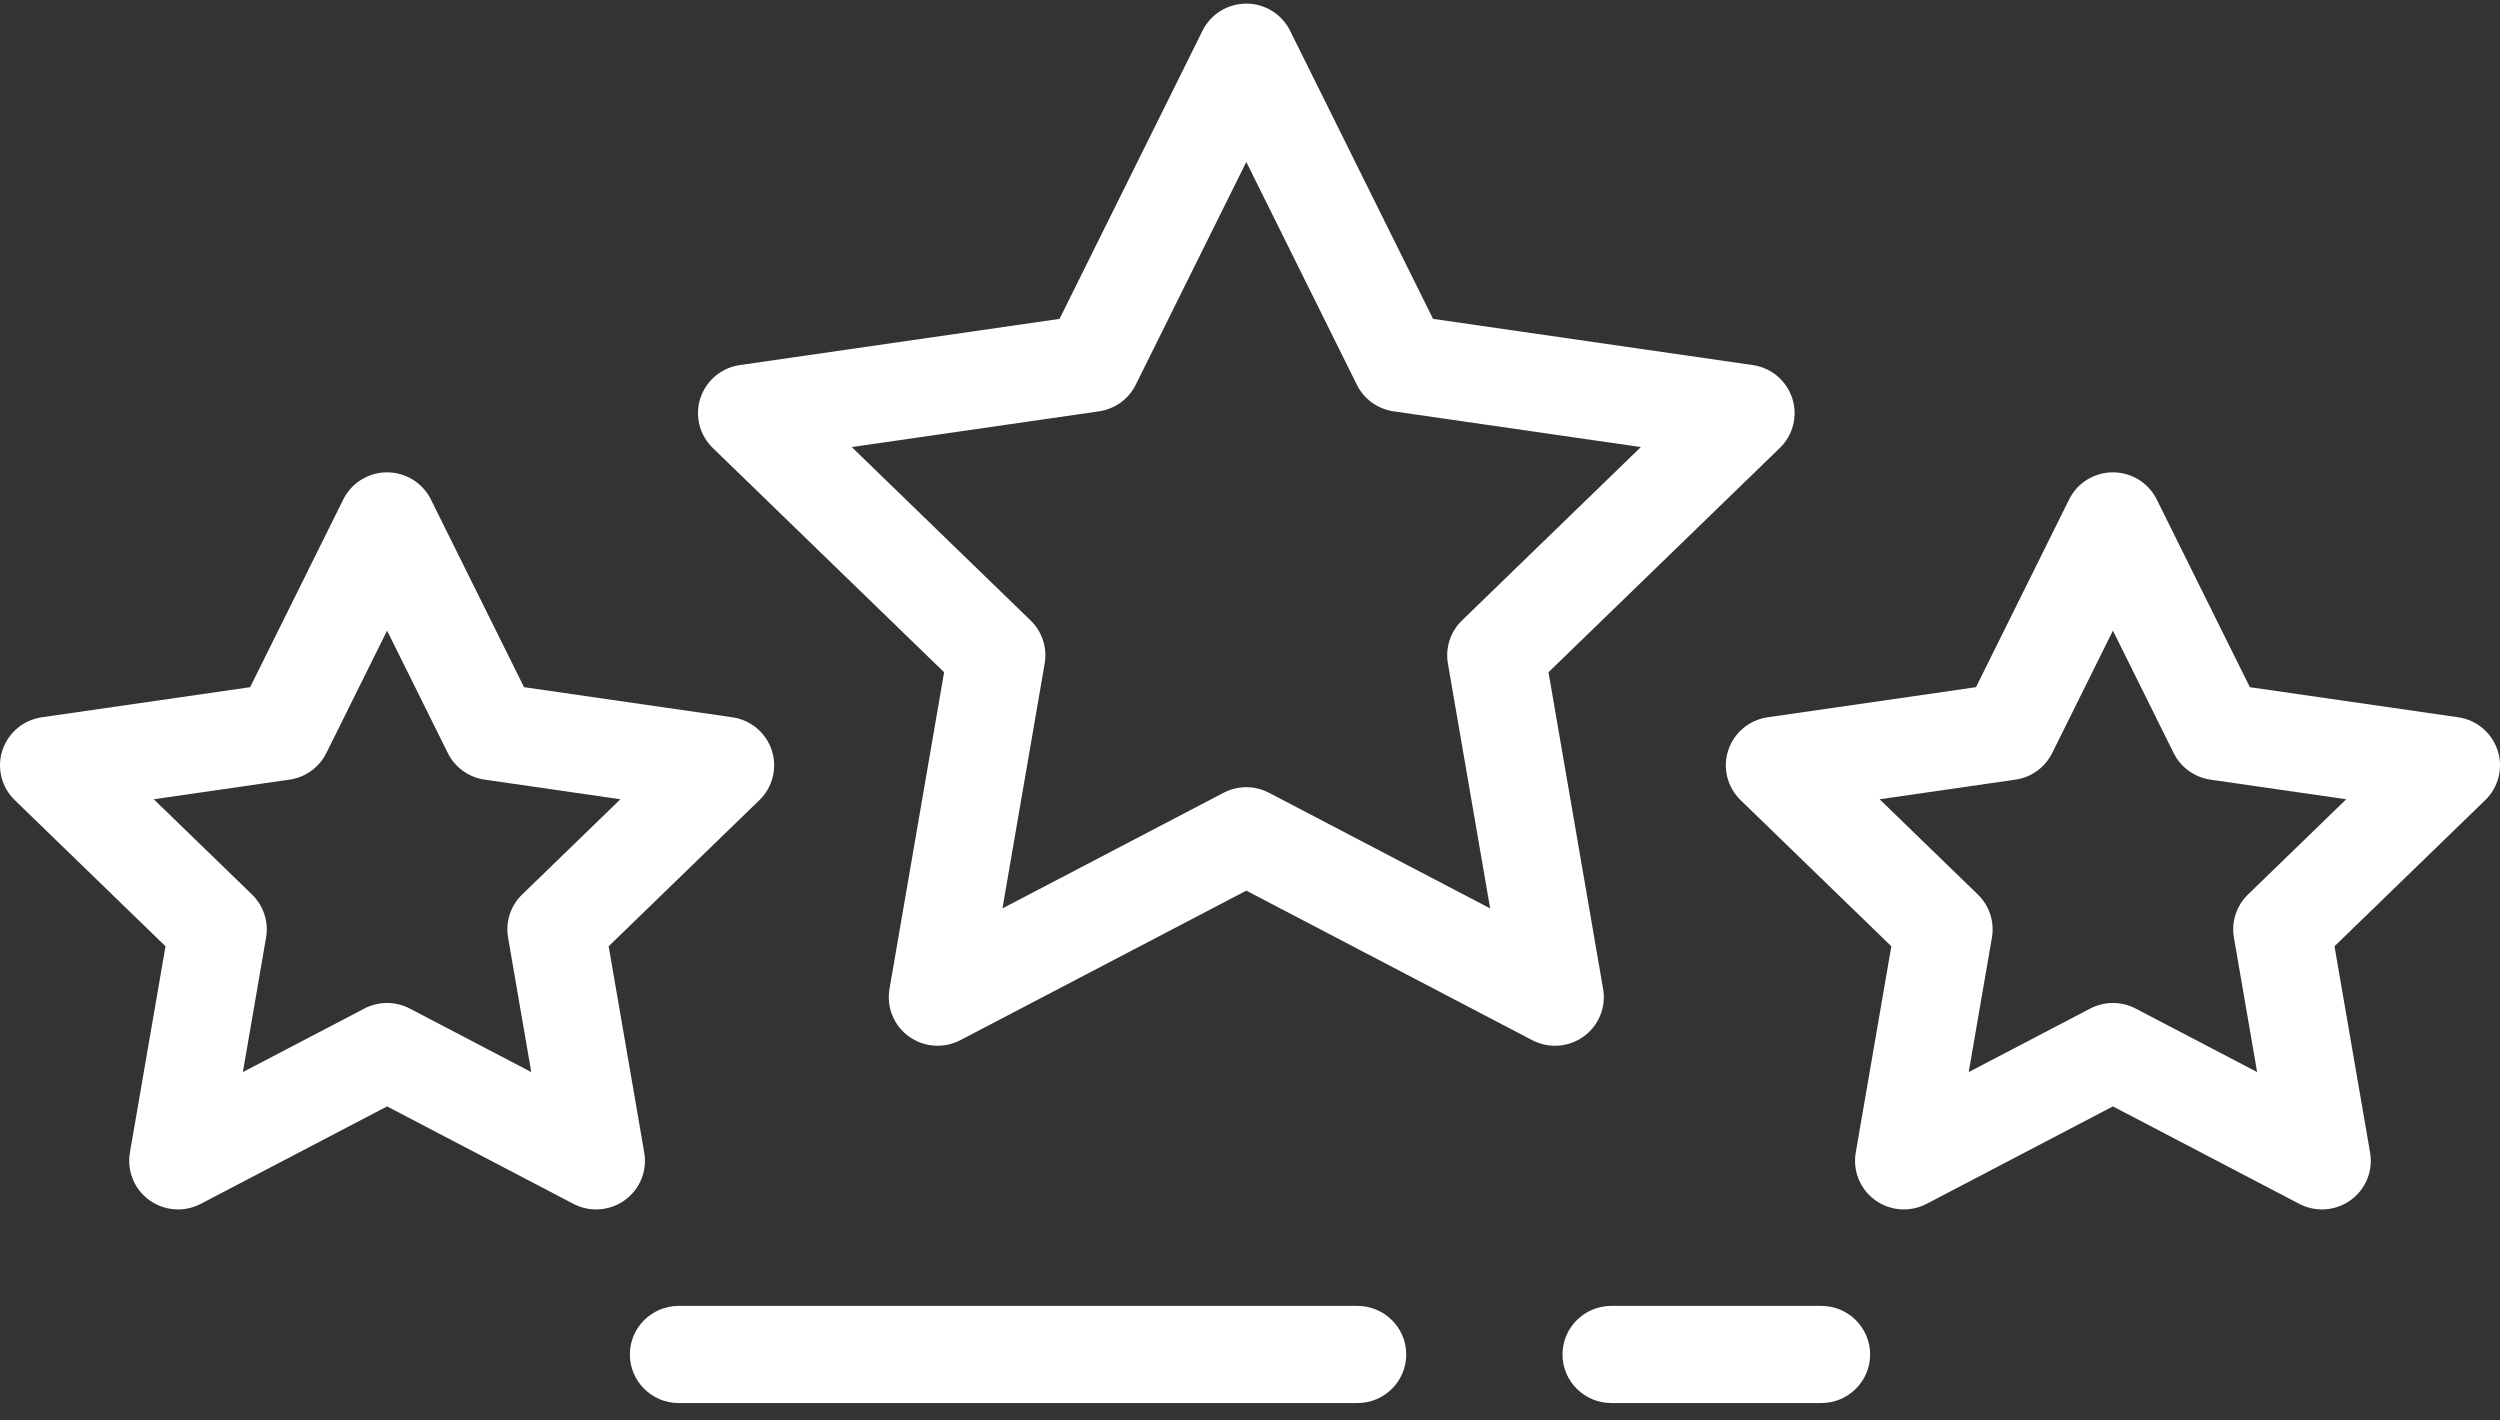 <svg width="125" height="71" viewBox="0 0 125 71" fill="none" xmlns="http://www.w3.org/2000/svg">
<rect x="0" y="0" width="125" height="71" fill="#333333" stroke="none"/>
<path d="M32.213 57.632L30.433 47.314L37.971 40.006C38.636 39.361 38.876 38.396 38.589 37.517C38.302 36.638 37.538 35.997 36.618 35.864L26.202 34.359L21.543 24.97C21.132 24.142 20.283 23.617 19.354 23.617C18.425 23.617 17.576 24.142 17.165 24.97L12.507 34.359L2.091 35.864C1.171 35.997 0.407 36.638 0.12 37.517C-0.168 38.396 0.072 39.361 0.738 40.006L8.275 47.314L6.495 57.632C6.338 58.544 6.715 59.464 7.467 60.007C7.892 60.315 8.396 60.471 8.902 60.471C9.291 60.471 9.68 60.379 10.038 60.192L19.354 55.32L28.67 60.192C29.493 60.623 30.489 60.551 31.241 60.007C31.993 59.464 32.37 58.544 32.213 57.632ZM26.106 44.727C25.53 45.285 25.267 46.088 25.404 46.876L26.563 53.604L20.489 50.428C19.778 50.056 18.928 50.056 18.217 50.428L12.144 53.604L13.304 46.876C13.44 46.089 13.177 45.285 12.602 44.727L7.688 39.963L14.479 38.981C15.274 38.866 15.961 38.369 16.317 37.653L19.354 31.532L22.391 37.653C22.746 38.369 23.433 38.866 24.229 38.981L31.02 39.963L26.106 44.727Z" fill="white"/>
<path d="M124.881 37.517C124.593 36.638 123.829 35.997 122.91 35.864L112.493 34.359L107.835 24.97C107.424 24.142 106.575 23.617 105.646 23.617C104.717 23.617 103.868 24.142 103.457 24.97L98.799 34.359L88.382 35.864C87.463 35.997 86.699 36.638 86.411 37.517C86.124 38.396 86.364 39.361 87.029 40.006L94.567 47.314L92.787 57.633C92.63 58.544 93.007 59.464 93.758 60.007C94.51 60.551 95.508 60.622 96.33 60.192L105.646 55.32L114.962 60.192C115.32 60.379 115.71 60.471 116.098 60.471C116.604 60.471 117.108 60.315 117.533 60.007C118.285 59.464 118.662 58.544 118.505 57.633L116.725 47.314L124.262 40.006C124.928 39.361 125.168 38.396 124.881 37.517ZM112.398 44.727C111.823 45.285 111.56 46.089 111.696 46.877L112.856 53.604L106.782 50.428C106.426 50.242 106.036 50.149 105.646 50.149C105.256 50.149 104.866 50.242 104.51 50.428L98.436 53.604L99.596 46.877C99.732 46.089 99.469 45.285 98.894 44.727L93.98 39.963L100.771 38.982C101.566 38.867 102.254 38.37 102.609 37.653L105.646 31.532L108.683 37.653C109.039 38.37 109.726 38.867 110.521 38.982L117.312 39.963L112.398 44.727Z" fill="white"/>
<path d="M80.156 49.449L77.425 33.612L88.993 22.396C89.658 21.751 89.898 20.786 89.611 19.907C89.323 19.028 88.559 18.387 87.639 18.254L71.653 15.944L64.504 1.535C64.093 0.706 63.244 0.181 62.315 0.181C61.385 0.181 60.537 0.706 60.126 1.535L52.977 15.944L36.99 18.254C36.071 18.387 35.307 19.028 35.019 19.907C34.732 20.786 34.972 21.751 35.637 22.396L47.205 33.612L44.474 49.449C44.317 50.36 44.693 51.281 45.445 51.824C46.197 52.367 47.194 52.438 48.016 52.009L62.315 44.532L76.613 52.009C76.971 52.196 77.361 52.288 77.749 52.288C78.255 52.288 78.759 52.131 79.184 51.824C79.936 51.281 80.313 50.36 80.156 49.449ZM72.395 33.175L74.507 45.42L63.45 39.639C63.095 39.453 62.705 39.36 62.314 39.36C61.925 39.36 61.534 39.453 61.179 39.639L50.123 45.42L52.234 33.175C52.37 32.387 52.107 31.583 51.532 31.025L42.587 22.353L54.948 20.567C55.744 20.452 56.431 19.955 56.787 19.238L62.315 8.097L67.843 19.238C68.198 19.955 68.886 20.452 69.681 20.567L82.042 22.353L73.097 31.025C72.522 31.583 72.259 32.387 72.395 33.175Z" fill="white"/>
<path d="M67.871 65.295H33.935C32.587 65.295 31.494 66.383 31.494 67.724C31.494 69.065 32.587 70.152 33.935 70.152H67.871C69.219 70.152 70.312 69.065 70.312 67.724C70.312 66.383 69.219 65.295 67.871 65.295Z" fill="white"/>
<path d="M91.064 65.295H80.566C79.218 65.295 78.125 66.383 78.125 67.724C78.125 69.065 79.218 70.152 80.566 70.152H91.064C92.413 70.152 93.506 69.065 93.506 67.724C93.506 66.383 92.413 65.295 91.064 65.295Z" fill="white"/>
</svg>
